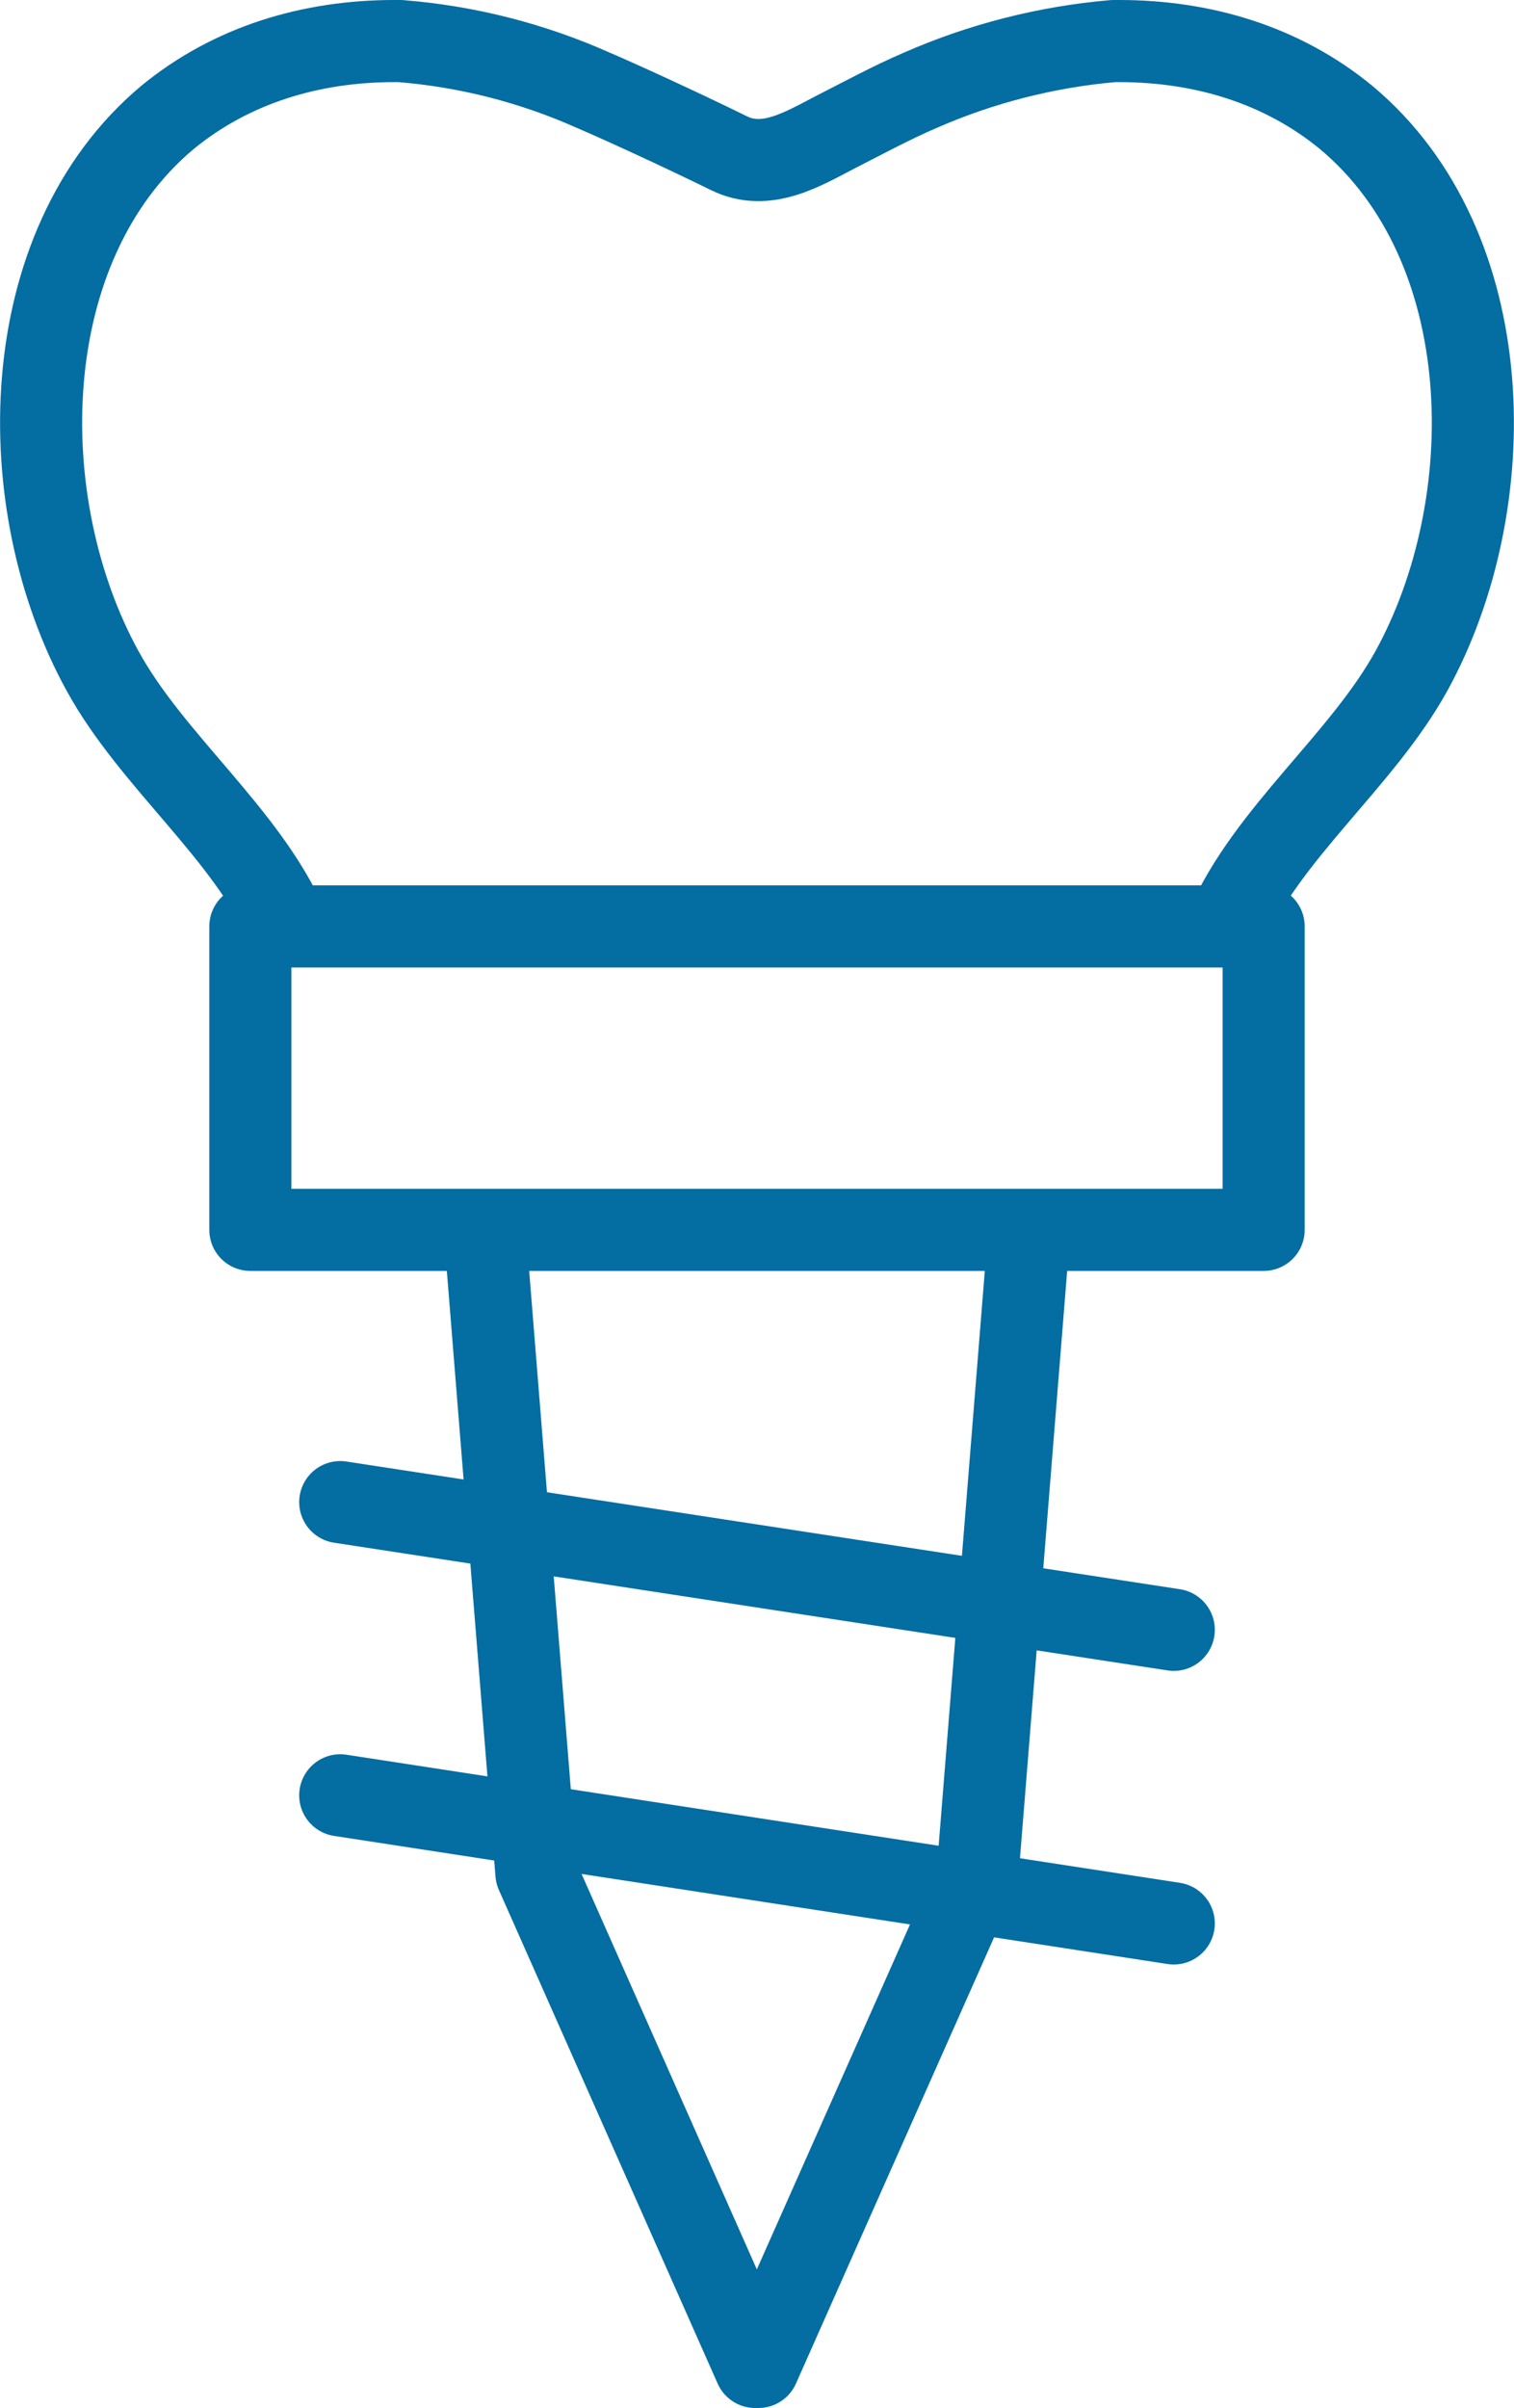 <?xml version="1.0" encoding="UTF-8"?><svg id="Layer_1" xmlns="http://www.w3.org/2000/svg" viewBox="0 0 36.89 58.64"><defs><style>.cls-1{stroke-linecap:round;}.cls-1,.cls-2{fill:none;stroke:#046da2;stroke-linejoin:round;stroke-width:2px;}</style></defs><path class="cls-2" d="M29.89,22.56c.99-2.27,3.29-4.03,4.5-6.22,2.23-4.05,2.18-10.33-1.59-13.48-1.56-1.28-3.49-1.86-5.53-1.86h-.14c-1.63.14-3.23.55-4.71,1.2-.7.3-1.38.67-2.05,1.01-.81.42-1.7.97-2.61.52-1.18-.58-2.69-1.27-3.3-1.53-1.48-.66-3.07-1.07-4.71-1.2h-.14c-2.04,0-3.97.58-5.53,1.86C.32,6.01.27,12.29,2.5,16.34c1.2,2.19,3.5,3.95,4.5,6.22"/><polyline class="cls-2" points="18.59 22.56 6.1 22.56 6.1 29.95 18.59 29.95 18.3 29.95 30.79 29.95 30.79 22.56 18.3 22.56"/><polyline class="cls-2" points="11.8 29.82 13.07 45.62 18.4 57.64 18.48 57.64 23.82 45.62 25.09 29.82"/><line class="cls-1" x1="8.29" y1="36.58" x2="28.6" y2="39.69"/><line class="cls-1" x1="8.29" y1="43.72" x2="28.6" y2="46.84"/></svg>